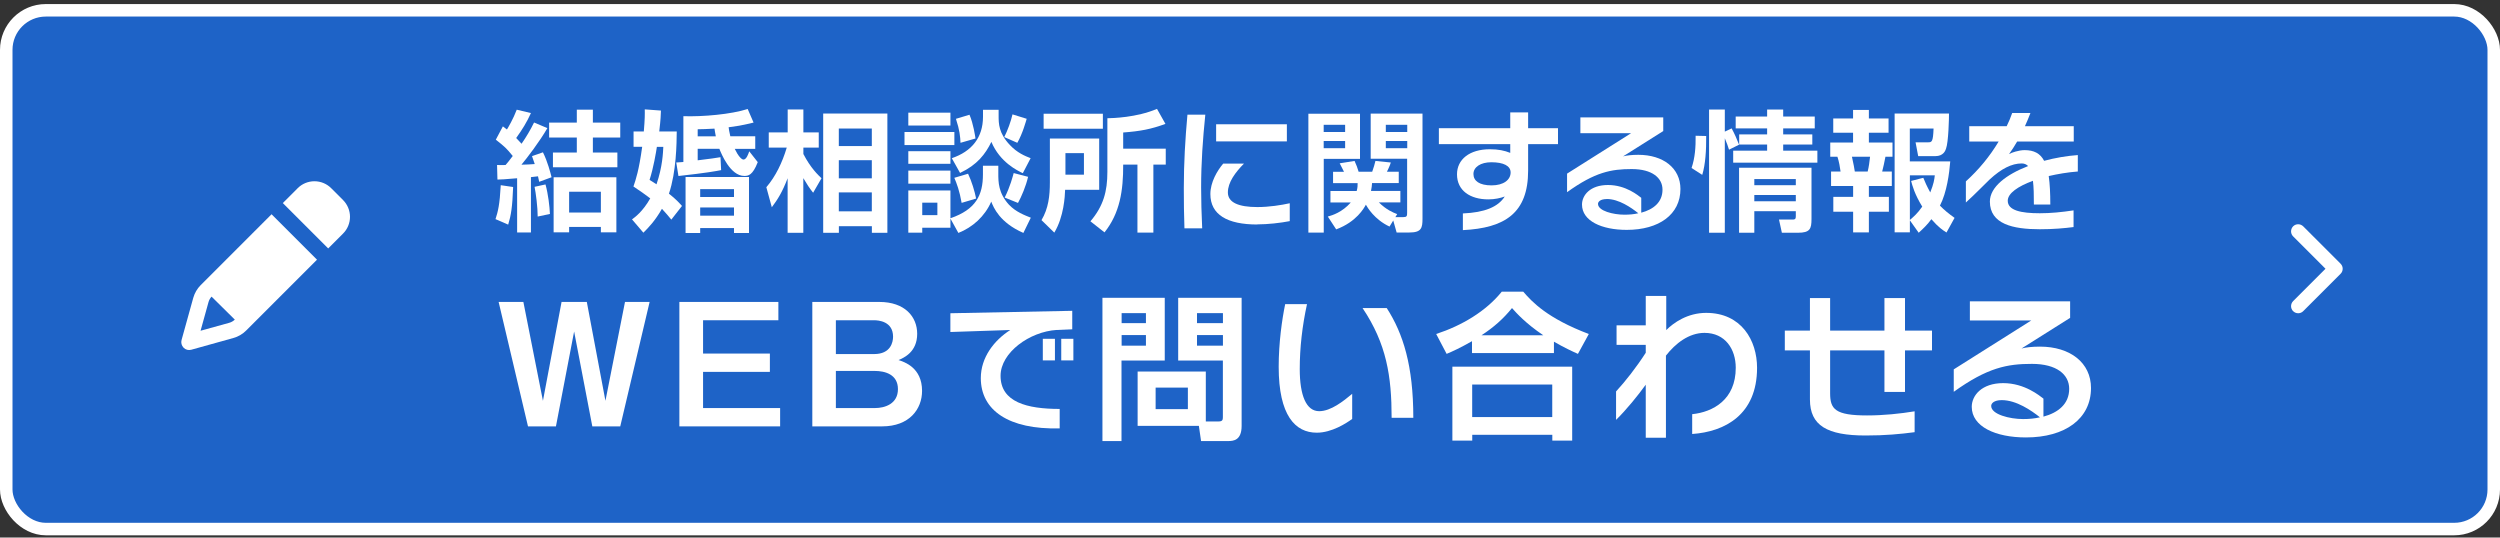 <?xml version="1.0" encoding="UTF-8"?>
<svg id="_レイヤー_5" data-name="レイヤー 5" xmlns="http://www.w3.org/2000/svg" viewBox="0 0 400 86">
  <rect x="0" y="0" width="400" height="86" fill="#333333" stroke="none"/>
  <defs>
    <style>
      .cls-1 {
        fill: #1e63c7;
        stroke: #fff;
        stroke-miterlimit: 10;
        stroke-width: 2px;
      }

      .cls-2 {
        fill: #fff;
      }
    </style>
  </defs>
  <rect class="cls-1" x="1" y="1.65" width="398" height="83" rx="6.33" ry="6.33"/>
  <path class="cls-2" d="M366.9,49.79c-.44-.44-.44-1.16,0-1.61h0l5.18-5.18-5.18-5.18h0c-.44-.44-.44-1.16,0-1.61h0c.44-.44,1.16-.44,1.61,0h0l5.99,5.99c.21.21.33.5.33.8h0c0,.3-.12.59-.33.8h0l-5.99,5.99c-.22.22-.51.33-.8.33h0c-.29,0-.58-.11-.8-.33h-.01Z"/>
  <g id="_レイヤー_5-2" data-name=" レイヤー 5">
    <path class="cls-2" d="M30.92,47.66c.22-.77.62-1.47,1.19-2.04l9.55-9.55,1.79-1.79,5.48,5.48,1.79,1.79-1.79,1.79-9.55,9.55c-.56.56-1.27.98-2.04,1.19l-6.74,1.88c-.44.12-.91,0-1.23-.33s-.44-.8-.32-1.23c0,0,1.87-6.74,1.87-6.74ZM33.85,47.46c-.23.25-.4.55-.49.88l-1.27,4.58,4.58-1.27c.34-.09.64-.27.9-.51l-3.72-3.68h0ZM52.52,39.76l-5.48-5.48-1.79-1.79c1.4-1.4,2.18-2.18,2.37-2.37.71-.72,1.68-1.12,2.69-1.12s1.98.4,2.69,1.12l1.88,1.88c.72.72,1.12,1.69,1.12,2.69s-.4,1.98-1.12,2.69l-2.37,2.37h.01Z"/>
  </g>
  <g>
    <path class="cls-2" d="M83.74,48.31l3.13,15.82,2.98-15.82h4.04l2.98,15.82,3.13-15.82h3.94l-4.7,19.91h-4.47l-2.91-15.18-2.91,15.18h-4.47l-4.7-19.91h3.94Z"/>
    <path class="cls-2" d="M124.54,48.31v2.93h-12.05v5.33h10.69v2.93h-10.69v5.79h12.33v2.93h-16.12v-19.91h15.84Z"/>
    <path class="cls-2" d="M140.69,48.31c4.09,0,6.06,2.37,6.06,5.1,0,2.93-2.15,3.84-2.98,4.2.91.3,3.76,1.19,3.76,4.93,0,2.91-2.02,5.68-6.39,5.68h-11.17v-19.91h10.71ZM133.74,51.24v5.41h6.12c2.65,0,3.03-1.9,3.03-2.78,0-2.48-2.38-2.63-3.03-2.63h-6.12ZM133.74,59.35v5.94h6.24c1.62,0,3.69-.68,3.69-3.03s-2.05-2.91-3.72-2.91h-6.22Z"/>
    <path class="cls-2" d="M169.07,52.79c-4.32.27-8.98,3.61-8.98,7.34,0,4.23,4.27,5.3,9.46,5.3v3.11c-8.18.21-12.62-2.9-12.62-8.04,0-3.34,2.15-6.06,4.71-7.7l-9.58.32v-3l19.5-.39v2.96l-2.49.11ZM166.85,57.66v-3.45h1.94v3.45h-1.94ZM169.8,57.66v-3.45h1.94v3.45h-1.94Z"/>
    <path class="cls-2" d="M176.38,47.65h9.98v10.03h-6.92v12.89h-3.05v-22.91ZM179.46,50.1v1.6h3.89v-1.6h-3.89ZM179.46,53.61v1.7h3.89v-1.7h-3.89ZM192.93,67.43h2.07c.58,0,.66-.25.66-.68v-9.07h-7.15v-10.03h10.15v20.49c0,2.32-1.31,2.43-2.17,2.43h-4.32l-.35-2.43h-9.8v-8.69h10.91v7.98ZM184.9,62.02v3.44h5.16v-3.44h-5.16ZM191.52,50.1v1.6h4.15v-1.6h-4.15ZM191.52,53.61v1.7h4.15v-1.7h-4.15Z"/>
    <path class="cls-2" d="M210.68,69.23c-3.44,0-6.09-2.75-6.09-10.54,0-3.84.53-7.58,1.04-10.03h3.49c-.76,3.49-1.16,6.95-1.16,10.38,0,4.25,1.04,6.75,3.11,6.75,1.87,0,3.89-1.62,5.28-2.78v4.02c-.93.68-3.26,2.2-5.66,2.2ZM222.66,66.85c0-6.65-.81-11.83-4.65-17.56h3.87c2.63,4.09,4.25,9.22,4.25,17.56h-3.46Z"/>
    <path class="cls-2" d="M235.5,54.6c-1.82,1.04-3.08,1.62-4.04,2.02l-1.67-3.18c4.14-1.36,7.96-3.64,10.49-6.77h3.44c1.42,1.64,3.84,4.25,10.49,6.77l-1.74,3.18c-.91-.4-2.27-1.04-3.84-1.95v1.82h-13.11v-1.9ZM232.37,58.67h19.18v11.83h-3.18v-.93h-12.81v.93h-3.18v-11.83ZM235.55,61.52v5.21h12.81v-5.21h-12.81ZM246.92,53.64c-2.83-1.92-4.25-3.51-5-4.35-1.36,1.69-2.96,3.11-4.88,4.35h9.88Z"/>
    <path class="cls-2" d="M270.75,69.43v-3.16c3.34-.35,6.97-2.32,6.97-7.43,0-2.98-1.69-5.58-5-5.58-2.5,0-4.65,1.69-6.17,3.64v13.14h-3.23v-8.49c-1.24,1.72-3.08,3.99-4.75,5.63v-4.55c1.47-1.59,3.26-3.87,4.75-6.19v-1.26h-4.67v-3.13h4.67v-4.7h3.28v5.46c1.19-1.19,3.41-2.75,6.39-2.75,5.63,0,8.14,4.4,8.14,8.79,0,7.53-5.18,10.23-10.39,10.59Z"/>
    <path class="cls-2" d="M304.8,56.06v6.65h-3.29v-6.65h-8.69v6.87c0,2.53.81,3.54,5.91,3.54,2.63,0,5.31-.28,7.61-.66v3.34c-2.3.3-4.67.53-7.83.53-6.17,0-8.92-1.59-8.92-5.76v-7.86h-4.02v-3.16h4.02v-5.21h3.23v5.21h8.69v-5.21h3.29v5.21h4.32v3.16h-4.32Z"/>
    <path class="cls-2" d="M324.15,69.99c-4.88,0-8.67-1.74-8.67-4.9,0-1.79,1.57-3.79,5.03-3.79s5.86,2.05,6.44,2.48v2.88c2.35-.63,4.12-2.02,4.12-4.45,0-2.3-2.02-3.99-5.96-3.99s-7.1.58-12.51,4.47v-3.59l12.41-7.83h-9.83v-3.06h16.04v2.65l-7.78,4.9c.66-.18,1.69-.3,2.96-.3,4.83,0,8.16,2.58,8.16,6.62,0,4.93-4.14,7.91-10.41,7.91ZM320.28,64.02c-1.26,0-1.69.53-1.69.93,0,1.36,2.98,2.1,5.1,2.1.93,0,1.84-.08,2.7-.28-1.36-1.09-3.77-2.75-6.11-2.75Z"/>
  </g>
  <g>
    <path class="cls-2" d="M82.1,29.93c-.12,3.22-.33,4.51-.79,6.01l-2.03-.88c.4-1.23.67-2.28.84-5.43l1.98.29ZM79.51,26.4c.65.02.98.02,1.38,0,.25-.29.61-.71,1.15-1.44-.98-1.21-1.29-1.5-2.71-2.61l1.13-2.13c.29.21.33.25.65.5.17-.27,1.02-1.71,1.57-3.17l2.27.54c-.67,1.48-1.36,2.59-2.36,3.99.19.19.58.61.86.92.75-1.09,1.42-2.21,2-3.4l2.13.9c-1.23,2.13-3.28,4.82-4.15,5.85.58-.02,1.59-.04,2.13-.1-.1-.33-.19-.58-.44-1.27l1.75-.61c.73,1.44,1.23,3.36,1.38,3.99l-1.98.73c-.1-.44-.13-.61-.19-.88-.23.02-.31.04-1.13.13v8.85h-2.21v-8.67c-2.13.19-2.48.19-3.15.21l-.06-2.32ZM87.28,29.51c.44,1.59.65,3.51.71,4.72l-1.96.42c0-1.5-.29-3.74-.5-4.76l1.75-.38ZM92.29,17.55h2.57v2.07h4.38v2.38h-4.38v2.4h3.92v2.36h-10.31v-2.36h3.82v-2.4h-4.43v-2.38h4.43v-2.07ZM98.62,28.36v8.81h-2.48v-.86h-5.08v.86h-2.48v-8.81h10.04ZM91.06,30.68v3.32h5.08v-3.32h-5.08Z"/>
    <path class="cls-2" d="M103.01,21.03c.17-1.98.17-2.82.15-3.53l2.59.19c-.02.65-.04,1.4-.27,3.34h2.8c-.02,1.92-.06,6.43-1.25,9.96,1.15.9,1.63,1.46,2.09,1.96l-1.71,2.19c-.42-.5-.84-1.04-1.5-1.73-1.11,1.94-2.15,3.01-2.97,3.82l-1.82-2.13c.46-.33,1.71-1.23,2.92-3.36-.84-.65-1.63-1.19-2.69-1.9.38-1.09.88-2.59,1.4-6.35h-1.38v-2.46h1.65ZM105.1,23.5c-.13.86-.54,3.34-1.17,5.28.48.29.71.44,1.11.71.96-2.82,1.04-5.01,1.09-5.99h-1.02ZM108.21,26c.38-.02.96-.06,1.13-.08v-7.33c3.11.1,7.6-.29,10.29-1.15l.94,2.17c-.67.17-2,.5-3.99.75.04.33.1.73.27,1.44h3.99v2.02h-3.28c.56,1.17,1.09,1.71,1.4,1.71.48,0,.79-.94.92-1.32l1.36,1.73c-.81,2.11-1.52,2.21-2.15,2.21-2.26,0-3.7-3.61-3.99-4.34h-3.47v1.84c1.98-.23,2.9-.38,3.65-.5l.1,2.07c-.77.15-2.28.44-6.83.94l-.35-2.17ZM119.84,28.32v8.96h-2.4v-.79h-5.41v.79h-2.34v-8.96h10.15ZM111.63,21.81h2.9c-.12-.59-.17-.96-.21-1.23-1.21.08-1.96.08-2.69.1v1.13ZM112.03,30.26v1.26h5.41v-1.26h-5.41ZM112.03,33.19v1.32h5.41v-1.32h-5.41Z"/>
    <path class="cls-2" d="M122.62,29.95c1.48-1.73,2.55-3.95,3.26-6.33h-2.88v-2.44h3.03v-3.67h2.51v3.67h2.46v2.44h-2.46v1.02c1.17,2.26,2.36,3.36,2.9,3.88l-1.34,2.32c-.63-.81-.94-1.27-1.57-2.34v8.75h-2.51v-8.73c-.84,2.19-1.57,3.36-2.53,4.64l-.88-3.22ZM141.98,18.17v19.08h-2.48v-1.06h-5.28v1.06h-2.51v-19.08h10.27ZM134.21,20.57v2.8h5.28v-2.8h-5.28ZM134.21,25.63v2.9h5.28v-2.9h-5.28ZM134.21,30.78v3.03h5.28v-3.03h-5.28Z"/>
    <path class="cls-2" d="M144.72,21.12h7.98v2.09h-7.98v-2.09ZM145.33,18.03h6.74v2.06h-6.74v-2.06ZM145.33,24.19h6.74v2.02h-6.74v-2.02ZM152.07,34.98v1.46h-4.51v.79h-2.23v-6.76h6.74v4.45c4.07-1.4,5.2-3.7,5.2-7.02v-1.38h2.46v1.27c0,1.31,0,3.11,1.71,4.97,1.09,1.15,2.53,1.69,3.49,2.07l-1.19,2.44c-3.8-1.67-4.76-4.05-5.14-5.01-1.04,2.38-2.99,4.11-5.26,5.01l-1.27-2.29ZM145.33,27.3h6.74v2.09h-6.74v-2.09ZM147.56,32.43v1.99h2.42v-1.99h-2.42ZM157.27,17.57h2.51v1c0,1.17,0,2.74,1.8,4.63,1.17,1.25,2.42,1.76,3.32,2.11l-1.25,2.4c-.86-.42-3.65-1.73-5.03-5.01-.96,1.96-2.26,3.67-5.01,4.97l-1.32-2.36c3.17-1.08,4.99-3.28,4.99-6.64v-1.11ZM154.89,27.8c.58,1.21,1.06,2.8,1.29,3.97l-2.32.69c-.33-1.92-.79-3.13-1.17-4.01l2.19-.65ZM155.12,18.36c.63,1.48.9,3.42.96,3.8l-2.4.69c-.04-.96-.12-1.98-.73-3.84l2.17-.65ZM164.27,19.01c-.13.42-.65,2.36-1.5,3.84l-2.09-.92c.54-1.06,1.06-2.49,1.32-3.63l2.28.71ZM164.49,28.3c-.33,1.46-1.06,3.17-1.61,4.17l-2.13-.86c.88-1.75,1.29-3.38,1.44-3.92l2.3.6Z"/>
    <path class="cls-2" d="M167.98,22.16h7.89v8.21h-5.45c-.04,1.04-.19,4.28-1.73,6.85l-2.05-2c1.11-1.88,1.34-3.86,1.34-6.08v-6.97ZM176.46,20.6h-9.48v-2.4h9.48v2.4ZM170.47,24.5v3.45h2.96v-3.45h-2.96ZM186.48,19.82c-2.36.86-4.01,1.17-6.77,1.38v2.59h6.81v2.55h-1.98v10.88h-2.55v-10.88h-2.28c.02,4.13-.52,7.75-2.99,10.84l-2.25-1.77c2.09-2.46,2.71-4.82,2.71-7.89v-8.6c.84-.02,4.64-.1,7.94-1.5l1.36,2.42Z"/>
    <path class="cls-2" d="M192.18,29.99c0,2.05.06,4.2.17,6.54h-2.84c-.08-2.17-.1-4.32-.1-6.45,0-4.05.23-7.87.58-11.73h2.86c-.4,3.9-.67,7.68-.67,11.65ZM201.18,35.92c-4.82,0-7.52-1.57-7.52-4.87,0-1.92,1.11-3.76,2.05-4.87h3.32c-1.38,1.4-2.57,2.99-2.57,4.61s1.73,2.34,4.72,2.34c1.88,0,3.82-.31,5.18-.61v2.86c-1.48.29-3.51.52-5.18.52ZM194.58,22.62v-2.74h11.32v2.74h-11.32Z"/>
    <path class="cls-2" d="M209.33,18.2h8.27v7.22h-5.8v11.8h-2.46v-19.02ZM211.79,19.97v1.15h3.43v-1.15h-3.43ZM211.79,22.56v1.15h3.43v-1.15h-3.43ZM222.34,36.26c-2.46-1.15-3.57-3.11-3.8-3.51-.29.54-1.5,2.74-4.75,3.95l-1.34-2.05c.75-.21,2.3-.69,3.68-2.26h-3.26v-1.83h4.2c.15-.54.15-.86.15-1.26h-3.93v-1.81h1.75c-.08-.13-.54-1.11-.69-1.36l2.38-.38c.25.52.52,1.25.65,1.73h2.17c.21-.54.42-1.32.52-1.73l2.46.25c-.15.54-.56,1.34-.62,1.48h1.89v1.81h-4.27c-.04.46-.06.77-.17,1.26h4.7v1.83h-3.45c1.25,1.21,2.21,1.59,2.94,1.88l-.29.48h1.25c.58,0,.63-.17.63-.69v-8.65h-5.83v-7.22h8.29v16.81c0,1.48-.17,2.21-2.09,2.21h-2.05l-.54-1.92-.59.96ZM221.73,19.97v1.15h3.43v-1.15h-3.43ZM221.73,22.56v1.15h3.43v-1.15h-3.43Z"/>
    <path class="cls-2" d="M244.5,23.06v4.24c0,6.81-3.74,9.19-10.44,9.52v-2.67c3.49-.15,5.64-1.04,6.7-2.71-.69.25-1.57.46-2.63.46-2.9,0-5.01-1.4-5.01-4.01,0-2.38,2-4.01,5.26-4.01,1.36,0,2.34.21,3.26.58v-1.4h-11.42v-2.55h11.42v-2.53h2.86v2.53h4.78v2.55h-4.78ZM238.61,25.96c-1.71,0-2.86.77-2.86,1.88s.96,1.82,2.9,1.82,3.05-.9,3.05-2.07c0-1.06-1.15-1.63-3.09-1.63Z"/>
    <path class="cls-2" d="M260.28,36.78c-4.03,0-7.16-1.44-7.16-4.05,0-1.48,1.29-3.13,4.16-3.13s4.84,1.69,5.32,2.05v2.38c1.94-.52,3.4-1.67,3.4-3.68,0-1.9-1.67-3.3-4.93-3.3s-5.87.48-10.34,3.7v-2.97l10.25-6.47h-8.12v-2.53h13.26v2.19l-6.43,4.05c.54-.15,1.4-.25,2.44-.25,3.99,0,6.74,2.13,6.74,5.47,0,4.07-3.42,6.54-8.6,6.54ZM257.08,31.85c-1.04,0-1.4.44-1.4.77,0,1.13,2.46,1.73,4.22,1.73.77,0,1.52-.06,2.23-.23-1.13-.9-3.11-2.28-5.05-2.28Z"/>
    <path class="cls-2" d="M270.65,26.88c.56-1.65.67-3.38.65-5.16l1.69.04c.02,2.3-.12,4.53-.63,6.22l-1.71-1.1ZM276.64,23.94c-.21-.67-.27-.84-.67-1.82v15.12h-2.52v-19.71h2.52v3.53l1.09-.52c.46.84.84,1.71,1.19,2.61l-1.61.8ZM282.74,17.53h2.57v1.11h5.05v1.9h-5.05v.96h4.66v1.63h-4.66v.98h5.47v1.92h-13.47v-1.92h5.43v-.98h-4.47v-1.63h4.47v-.96h-5.03v-1.9h5.03v-1.11ZM289.84,26.84v8.19c0,1.58-.23,2.21-2.17,2.21h-2.57l-.46-2.11h2.19c.5,0,.5-.23.5-.63v-.71h-6.64v3.45h-2.44v-10.4h11.59ZM280.69,28.65v.98h6.64v-.98h-6.64ZM280.69,31.2v1h6.64v-1h-6.64Z"/>
    <path class="cls-2" d="M296.5,17.59h2.52v1.36h3.15v2.29h-3.15v1.57h3.78v2.27h-1.13c-.23,1.11-.27,1.4-.52,2.36h1.54v2.32h-3.67v1.74h3.2v2.38h-3.2v3.3h-2.52v-3.3h-3.17v-2.38h3.17v-1.74h-3.53v-2.32h1.52c-.08-.63-.25-1.61-.5-2.36h-1.15v-2.27h3.65v-1.57h-3.17v-2.29h3.17v-1.36ZM296.31,25.08c.27,1.19.38,1.86.46,2.36h2.06c.19-.77.29-1.55.38-2.36h-2.9ZM305.58,35.23v1.94h-2.44v-19h8.7c0,.77-.08,4.57-.48,5.63-.1.32-.44,1.18-1.69,1.18h-2.76l-.42-2.21h1.96c.63,0,.84,0,.92-2.21h-3.8v5.26h6.47c-.15,1.88-.54,4.95-1.65,7.08.71.73,1.38,1.27,2.34,1.96l-1.29,2.34c-.6-.38-1.25-.79-2.42-2.13-.63.86-1.25,1.46-2.03,2.17l-1.42-2ZM307.73,28.45c.25.63.54,1.29,1.11,2.34.56-1.4.65-2.05.73-2.74h-3.99v7.14c.58-.5,1.17-.98,1.98-2.13-1.23-2-1.59-3.38-1.78-4.11l1.94-.5Z"/>
    <path class="cls-2" d="M327.8,28.2c.17,1.21.25,2.71.25,4.53h-2.63c0-1.5-.02-2.78-.15-3.8-2.4.88-4.03,2-4.03,3.19,0,1.55,2.13,2,5.12,2,1.73,0,3.49-.17,5.41-.46v2.67c-1.48.19-3.26.35-5.39.35-4.32,0-8-.83-8-4.43,0-2.34,2.65-4.34,6.12-5.68-.27-.27-.61-.42-1.02-.42-1.61,0-3.26.84-5.12,2.55-.86.81-2.23,2.26-3.82,3.7v-3.38c2.05-1.86,3.82-3.99,5.24-6.37h-4.7v-2.46h5.99c.33-.67.63-1.38.88-2.11h2.92c-.29.75-.58,1.46-.88,2.11h7.81v2.46h-9.06c-.42.73-.86,1.4-1.29,2,.38-.23,1.57-.63,2.48-.63,1.5,0,2.51.52,3.13,1.71,1.77-.48,3.63-.79,5.39-.92v2.63c-1.61.12-3.22.4-4.66.73Z"/>
  </g>
</svg>